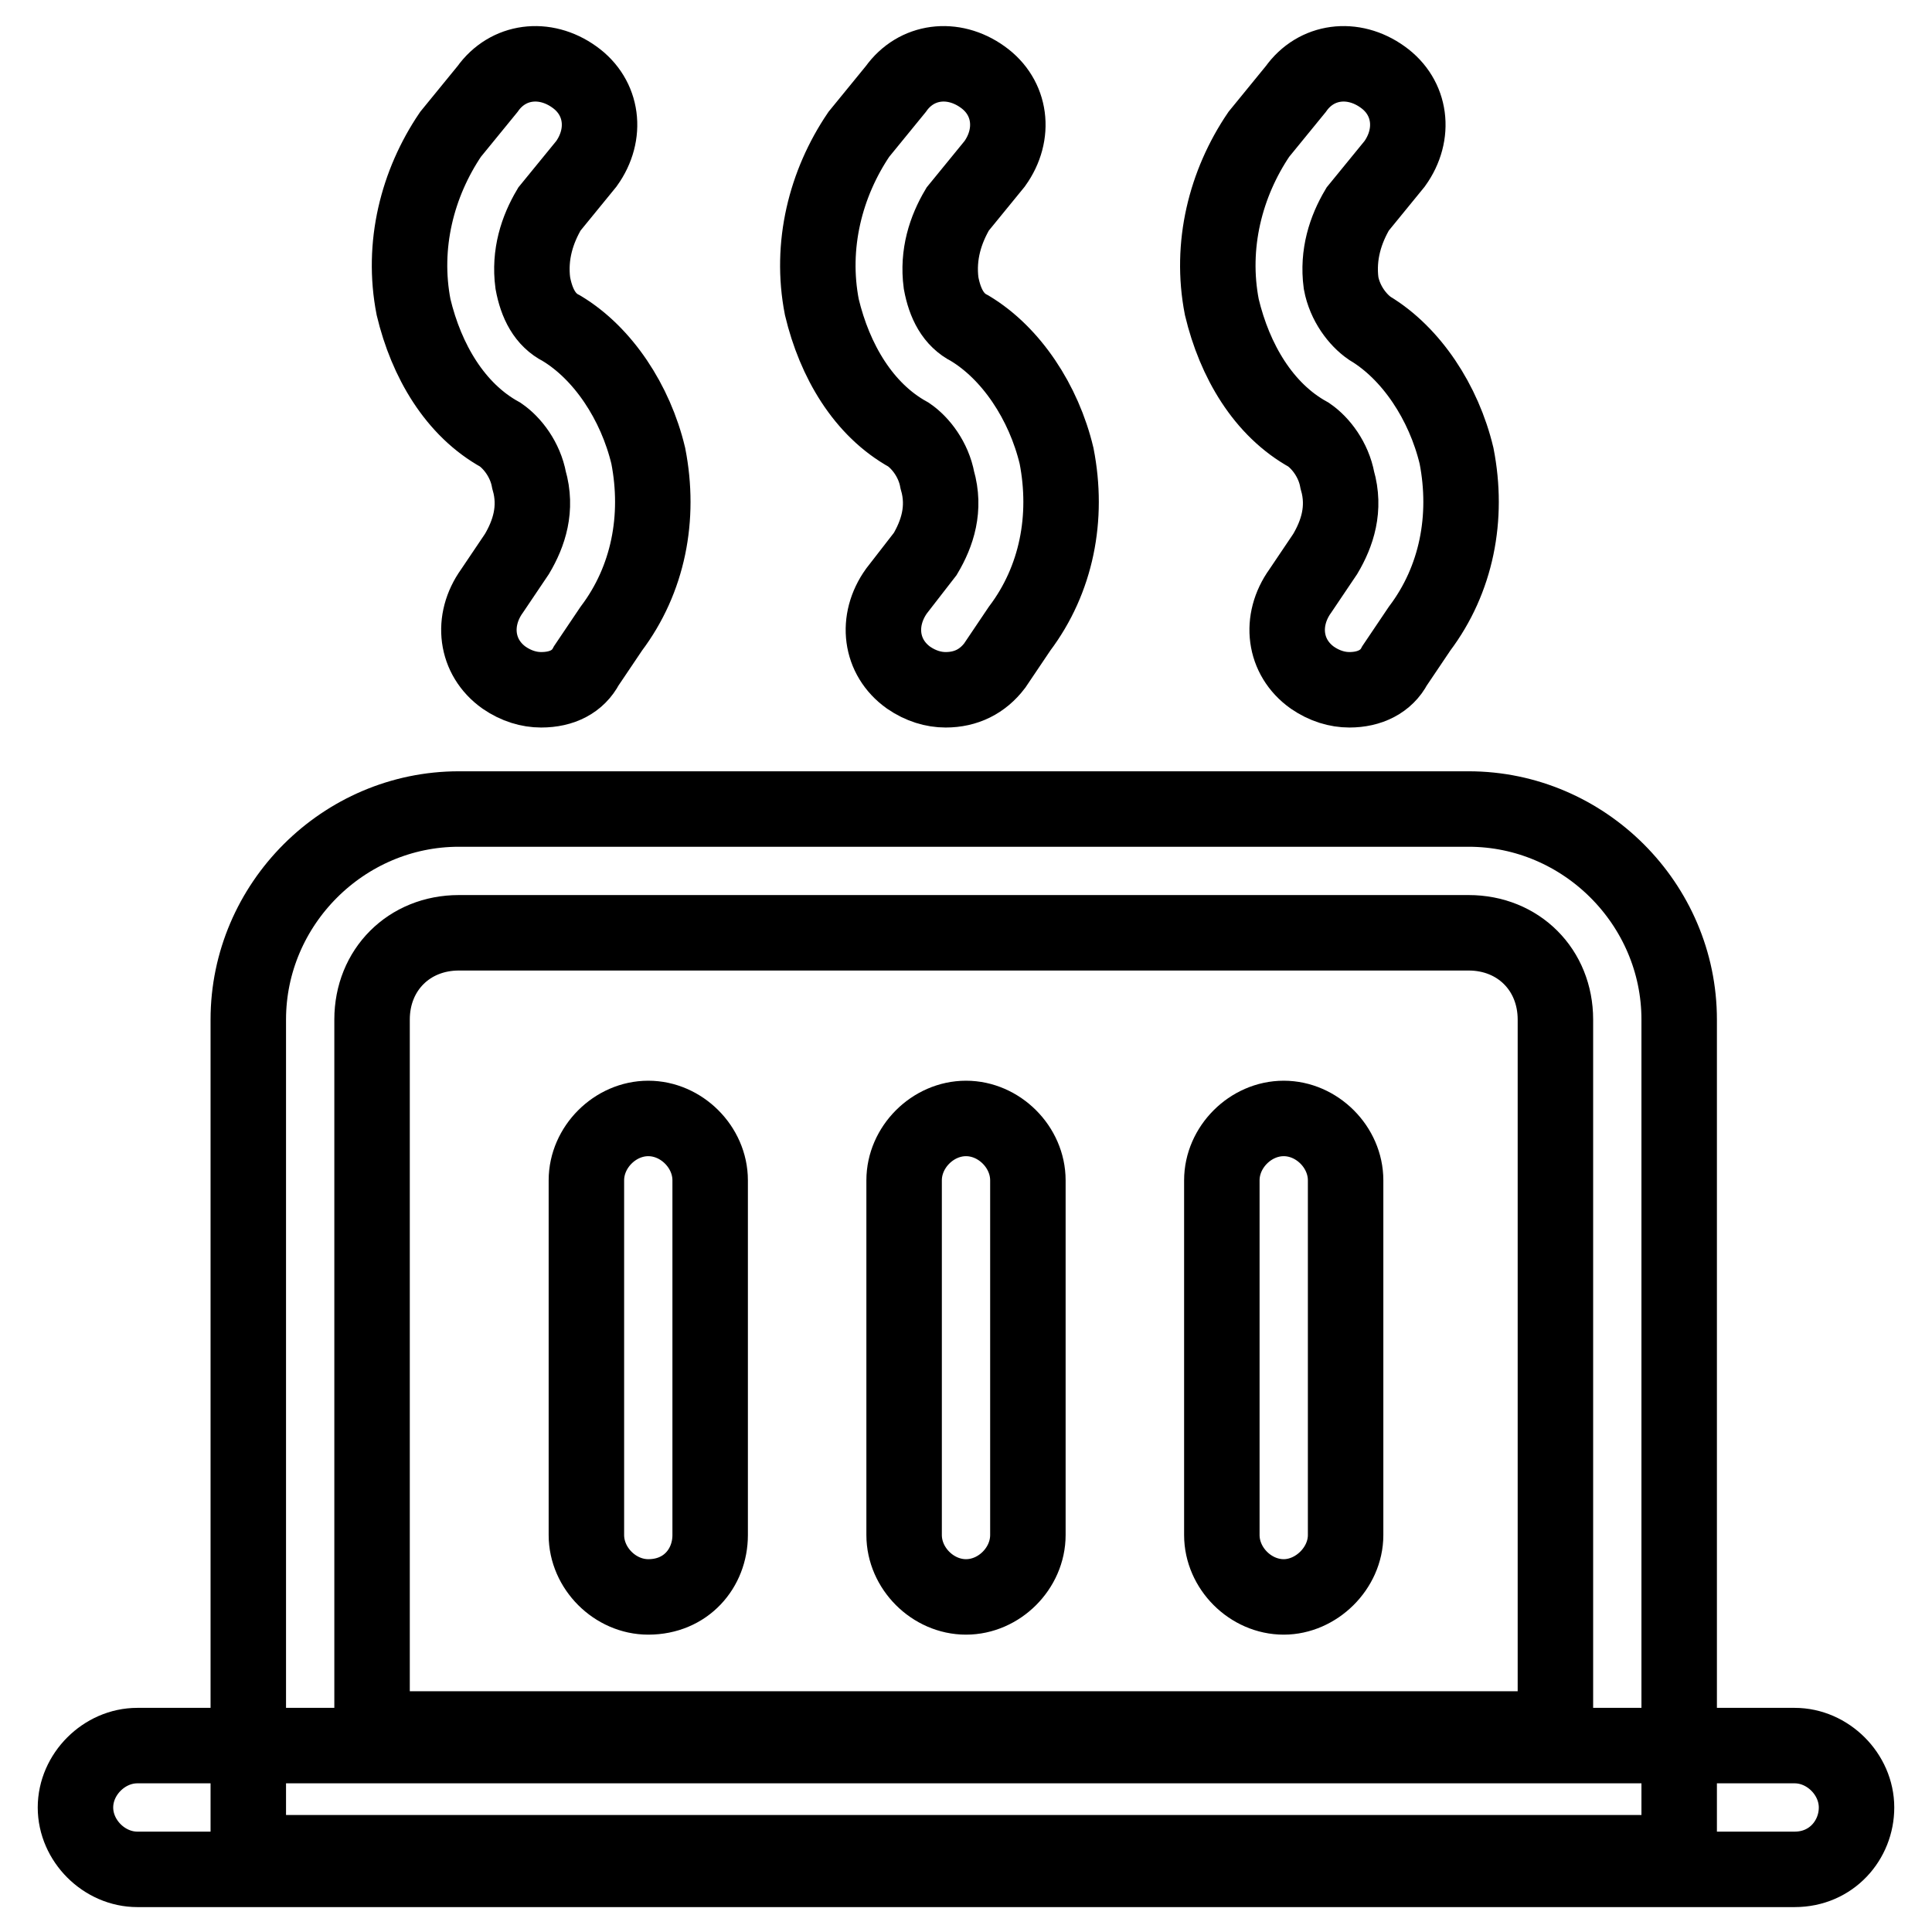 <?xml version="1.0" encoding="utf-8"?>
<!-- Svg Vector Icons : http://www.onlinewebfonts.com/icon -->
<!DOCTYPE svg PUBLIC "-//W3C//DTD SVG 1.1//EN" "http://www.w3.org/Graphics/SVG/1.1/DTD/svg11.dtd">
<svg version="1.1" xmlns="http://www.w3.org/2000/svg" xmlns:xlink="http://www.w3.org/1999/xlink" x="0px" y="0px" viewBox="0 0 256 256" enable-background="new 0 0 256 256" xml:space="preserve">
<g> <path stroke-width="10" fill-opacity="0" stroke="#000000"  d="M237.8,247.7H18.2c-4.4,0-8.2-3.8-8.2-8.2c0-4.4,3.8-8.2,8.2-8.2h219.6c4.4,0,8.2,3.8,8.2,8.2 C246,243.8,242.7,247.7,237.8,247.7z"/> <path stroke-width="10" fill-opacity="0" stroke="#000000"  d="M223.1,245.5H32.9V135.1c0-15.3,12.6-27.9,27.9-27.9h133.8c15.3,0,27.9,12.6,27.9,27.9v110.4H223.1z  M49.3,229.1h156.8v-94c0-6.6-4.9-11.5-11.5-11.5H60.8c-6.6,0-11.5,4.9-11.5,11.5V229.1z"/> <path stroke-width="10" fill-opacity="0" stroke="#000000"  d="M170.1,211.6c-4.4,0-8.2-3.8-8.2-8.2v-47c0-4.4,3.8-8.2,8.2-8.2c4.4,0,8.2,3.8,8.2,8.2v47 C178.3,207.8,174.4,211.6,170.1,211.6z M128,211.6c-4.4,0-8.2-3.8-8.2-8.2v-47c0-4.4,3.8-8.2,8.2-8.2c4.4,0,8.2,3.8,8.2,8.2v47 C136.2,207.8,132.4,211.6,128,211.6z M85.9,211.6c-4.4,0-8.2-3.8-8.2-8.2v-47c0-4.4,3.8-8.2,8.2-8.2s8.2,3.8,8.2,8.2v47 C94.1,207.8,90.9,211.6,85.9,211.6z M178.8,91.4c-1.6,0-3.3-0.5-4.9-1.6c-3.8-2.7-4.4-7.6-1.6-11.5l3.3-4.9c1.6-2.7,2.7-6,1.6-9.8 c-0.5-2.7-2.2-4.9-3.8-6c-6-3.3-9.8-9.8-11.5-16.9c-1.6-8.2,0.5-16.4,4.9-22.9l4.9-6c2.7-3.8,7.6-4.4,11.5-1.6 c3.8,2.7,4.4,7.6,1.6,11.5l-4.9,6c-1.6,2.7-2.7,6-2.2,9.8c0.5,2.7,2.2,4.9,3.8,6c5.5,3.3,9.8,9.8,11.5,16.9 c1.6,8.2,0,16.4-4.9,22.9l-3.3,4.9C183.7,90.3,181.5,91.4,178.8,91.4z"/> <path stroke-width="10" fill-opacity="0" stroke="#000000"  d="M125.3,91.4c-1.6,0-3.3-0.5-4.9-1.6c-3.8-2.7-4.4-7.6-1.6-11.5l3.8-4.9c1.6-2.7,2.7-6,1.6-9.8 c-0.5-2.7-2.2-4.9-3.8-6c-6-3.3-9.8-9.8-11.5-16.9c-1.6-8.2,0.5-16.4,4.9-22.9l4.9-6c2.7-3.8,7.6-4.4,11.5-1.6 c3.8,2.7,4.4,7.6,1.6,11.5l-4.9,6c-1.6,2.7-2.7,6-2.2,9.8c0.5,2.7,1.6,4.9,3.8,6c5.5,3.3,9.8,9.8,11.5,16.9 c1.6,8.2,0,16.4-4.9,22.9l-3.3,4.9C130.2,90.3,128,91.4,125.3,91.4z"/> <path stroke-width="10" fill-opacity="0" stroke="#000000"  d="M71.7,91.4c-1.6,0-3.3-0.5-4.9-1.6c-3.8-2.7-4.4-7.6-1.6-11.5l3.3-4.9c1.6-2.7,2.7-6,1.6-9.8 c-0.5-2.7-2.2-4.9-3.8-6c-6-3.3-9.8-9.8-11.5-16.9c-1.6-8.2,0.5-16.4,4.9-22.9l4.9-6c2.7-3.8,7.6-4.4,11.5-1.6 c3.8,2.7,4.4,7.6,1.6,11.5l-4.9,6c-1.6,2.7-2.7,6-2.2,9.8c0.5,2.7,1.6,4.9,3.8,6c5.5,3.3,9.8,9.8,11.5,16.9 c1.6,8.2,0,16.4-4.9,22.9l-3.3,4.9C76.6,90.3,74.5,91.4,71.7,91.4z"/></g>
</svg>